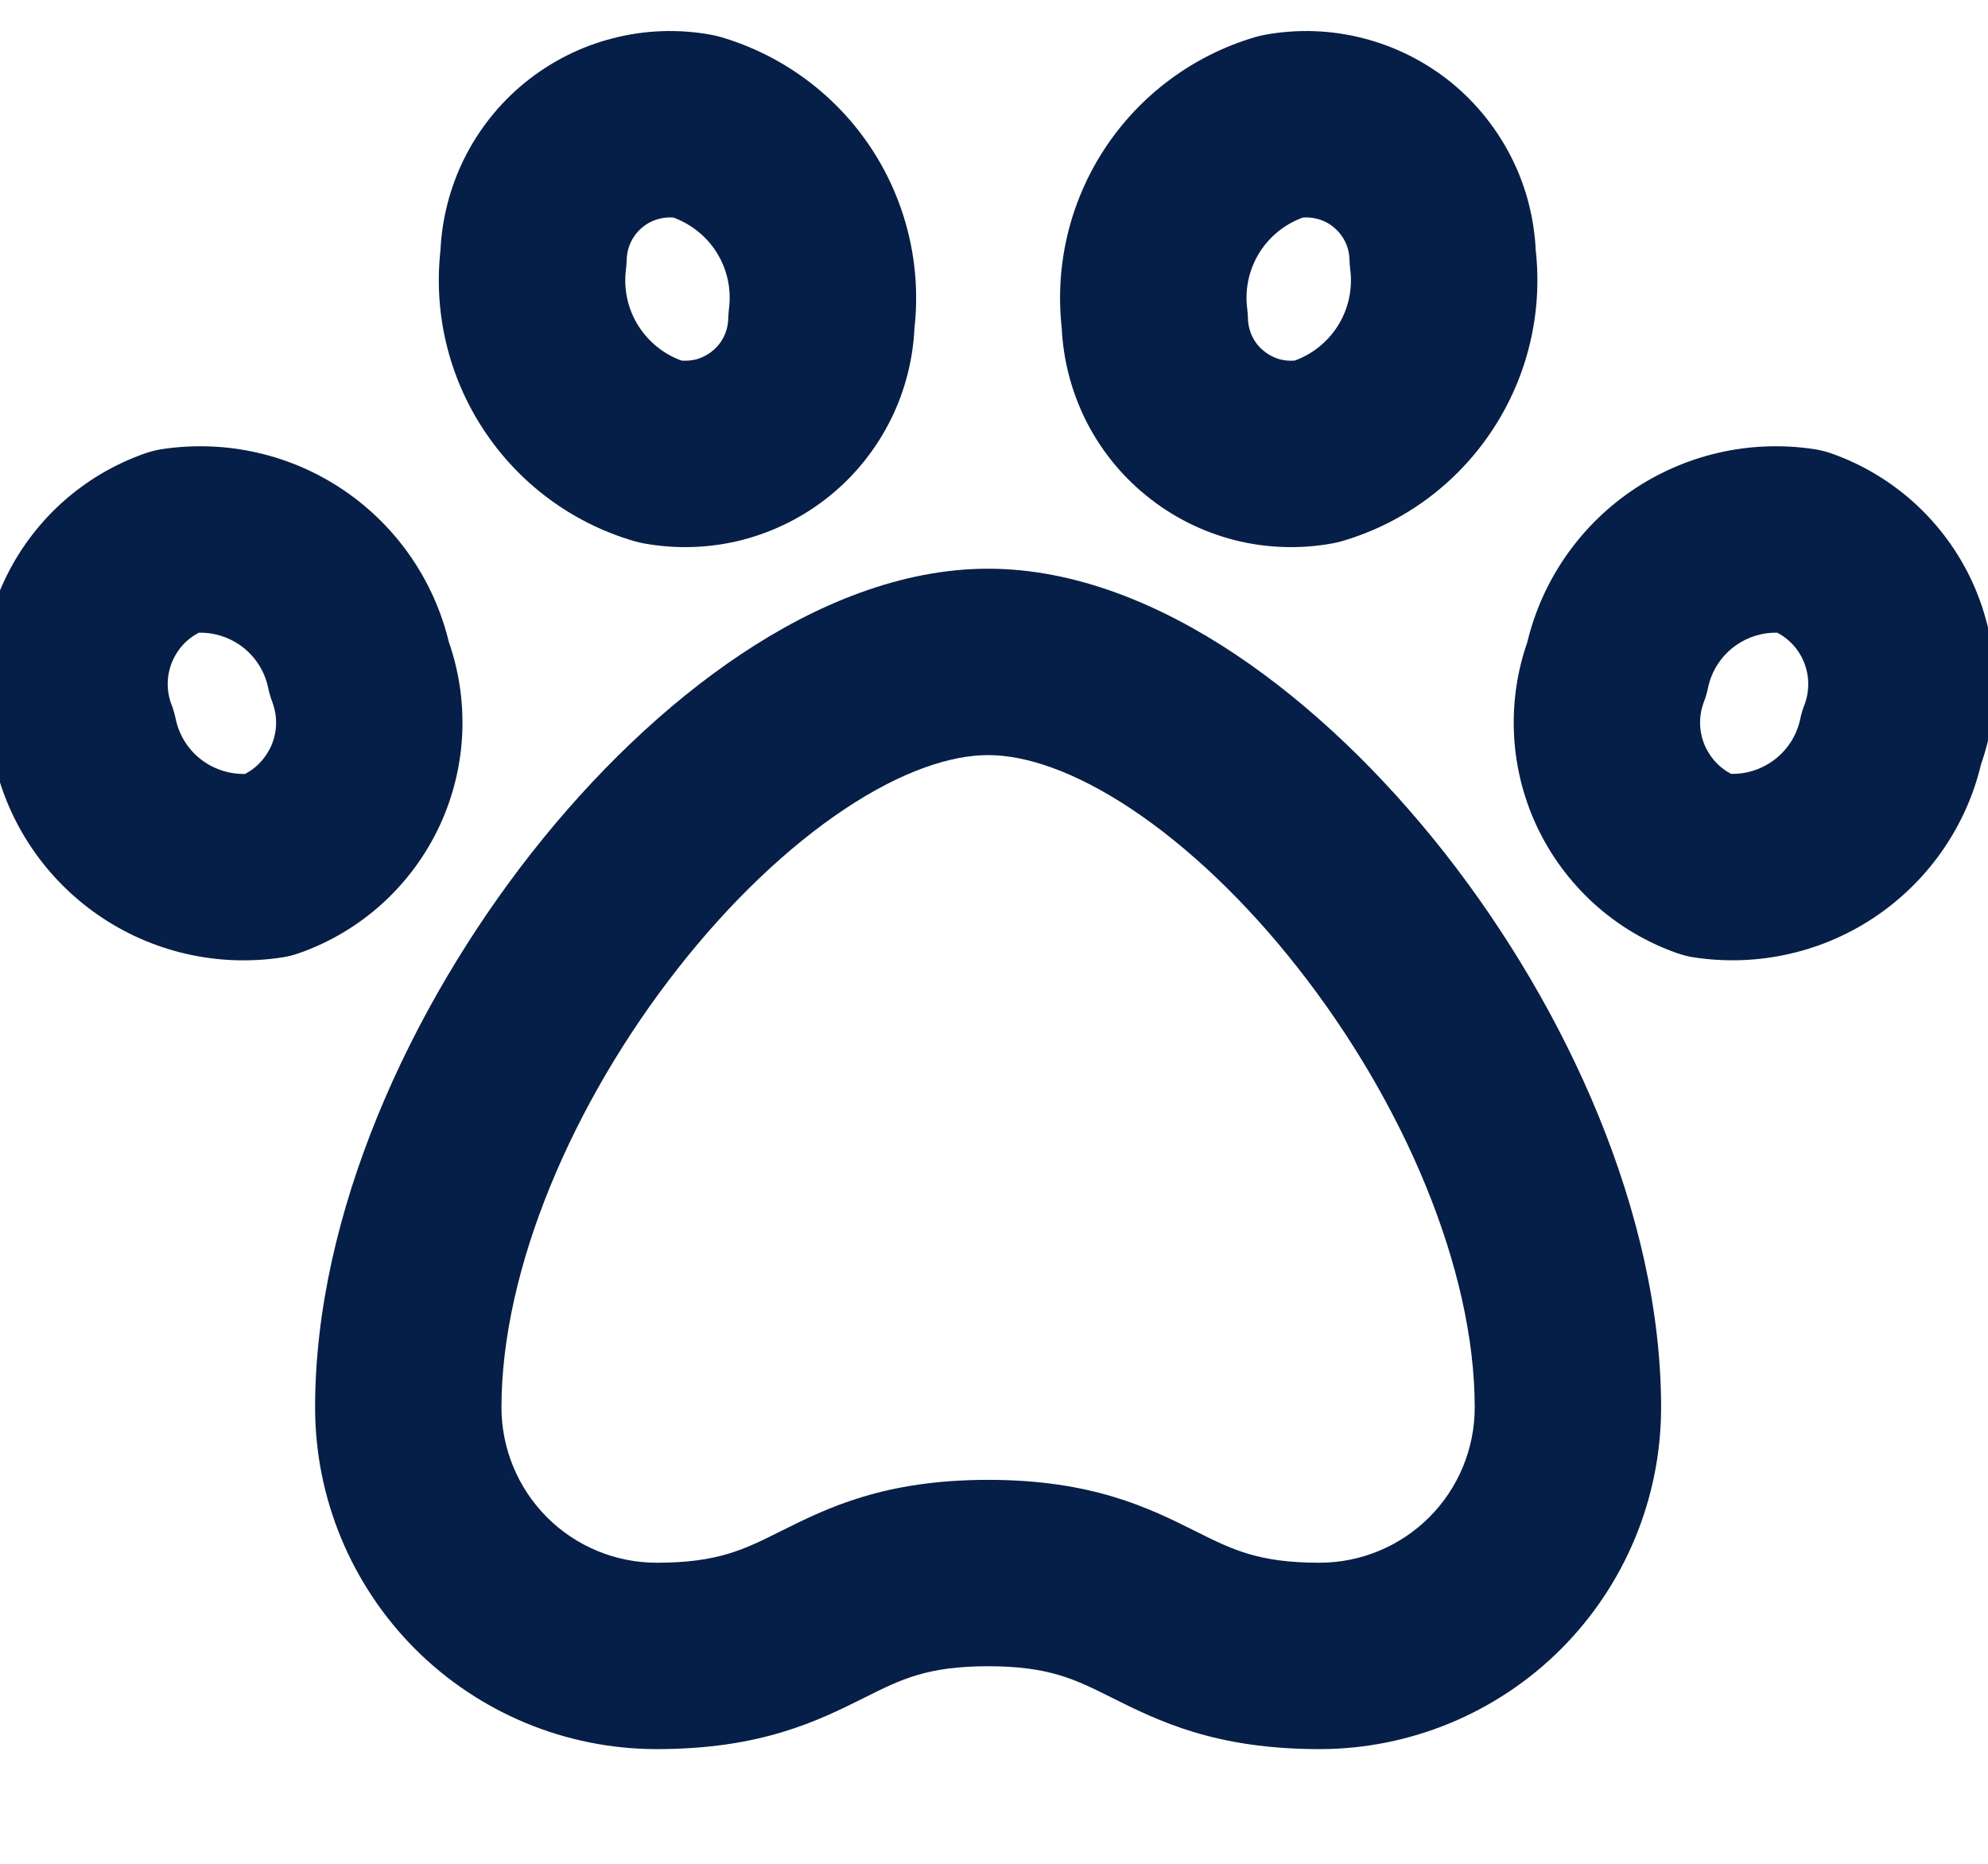 <svg width="16" height="15" viewBox="0 0 16 15" fill="none" xmlns="http://www.w3.org/2000/svg">
<path fill-rule="evenodd" clip-rule="evenodd" d="M4.933 0.308C5.192 0.241 5.462 0.232 5.725 0.28C5.751 0.285 5.776 0.291 5.801 0.298C6.301 0.445 6.732 0.765 7.017 1.201C7.295 1.627 7.416 2.135 7.36 2.639C7.348 2.893 7.285 3.141 7.173 3.369C7.055 3.609 6.887 3.821 6.68 3.989C6.472 4.158 6.231 4.279 5.972 4.346C5.713 4.412 5.443 4.421 5.18 4.373C5.154 4.368 5.129 4.362 5.104 4.355C4.604 4.209 4.173 3.889 3.888 3.452C3.61 3.027 3.489 2.518 3.545 2.014C3.557 1.761 3.621 1.512 3.732 1.285C3.85 1.045 4.018 0.833 4.226 0.664C4.433 0.496 4.674 0.374 4.933 0.308ZM5.42 1.751C5.381 1.748 5.343 1.751 5.305 1.761C5.257 1.773 5.211 1.796 5.172 1.828C5.133 1.86 5.101 1.9 5.079 1.945C5.057 1.99 5.045 2.039 5.044 2.09C5.043 2.116 5.041 2.142 5.038 2.168C5.017 2.33 5.054 2.495 5.144 2.632C5.226 2.757 5.346 2.852 5.485 2.902C5.524 2.905 5.562 2.902 5.6 2.893C5.649 2.88 5.694 2.857 5.733 2.825C5.772 2.794 5.804 2.754 5.826 2.709C5.848 2.663 5.86 2.614 5.861 2.564C5.862 2.537 5.864 2.511 5.867 2.485C5.888 2.323 5.851 2.159 5.761 2.021C5.679 1.896 5.559 1.802 5.42 1.751Z" fill="#061F48"/>
<path fill-rule="evenodd" clip-rule="evenodd" d="M1.6 5.092C1.565 5.11 1.533 5.133 1.503 5.159C1.457 5.201 1.42 5.252 1.393 5.309C1.367 5.365 1.352 5.427 1.35 5.489C1.348 5.552 1.358 5.614 1.381 5.672C1.395 5.709 1.406 5.747 1.414 5.786C1.443 5.926 1.525 6.049 1.642 6.13C1.739 6.197 1.855 6.231 1.972 6.229C2.007 6.21 2.04 6.188 2.069 6.161C2.115 6.119 2.152 6.068 2.179 6.011C2.205 5.955 2.22 5.894 2.222 5.831C2.224 5.769 2.213 5.707 2.191 5.648C2.177 5.611 2.166 5.573 2.158 5.534C2.129 5.395 2.047 5.272 1.93 5.191C1.833 5.124 1.717 5.089 1.6 5.092ZM1.302 3.615C1.822 3.536 2.353 3.658 2.785 3.958C3.201 4.247 3.495 4.678 3.613 5.169C3.693 5.398 3.729 5.64 3.721 5.883C3.712 6.146 3.65 6.404 3.54 6.642C3.429 6.881 3.272 7.094 3.078 7.271C2.883 7.448 2.655 7.584 2.407 7.671C2.364 7.686 2.319 7.698 2.273 7.705C1.753 7.785 1.221 7.663 0.788 7.363C0.371 7.074 0.076 6.642 -0.041 6.15C-0.121 5.921 -0.157 5.679 -0.149 5.436C-0.14 5.173 -0.078 4.915 0.033 4.677C0.144 4.438 0.301 4.225 0.496 4.048C0.691 3.871 0.919 3.736 1.167 3.649C1.211 3.634 1.256 3.622 1.302 3.615Z" fill="#061F48"/>
<path fill-rule="evenodd" clip-rule="evenodd" d="M10.485 1.751C10.346 1.802 10.226 1.896 10.144 2.021C10.054 2.159 10.017 2.323 10.038 2.485C10.041 2.511 10.043 2.537 10.044 2.564C10.045 2.614 10.057 2.663 10.079 2.709C10.101 2.754 10.133 2.794 10.172 2.825C10.211 2.857 10.257 2.88 10.305 2.893C10.343 2.902 10.381 2.905 10.42 2.902C10.559 2.852 10.679 2.757 10.761 2.632C10.851 2.495 10.888 2.33 10.867 2.168C10.864 2.142 10.862 2.116 10.861 2.09C10.86 2.039 10.848 1.99 10.826 1.945C10.804 1.9 10.772 1.86 10.733 1.828C10.694 1.796 10.649 1.773 10.6 1.761C10.562 1.751 10.524 1.748 10.485 1.751ZM10.18 0.28C10.443 0.232 10.713 0.241 10.972 0.308C11.231 0.374 11.472 0.496 11.68 0.664C11.887 0.833 12.055 1.045 12.173 1.285C12.285 1.512 12.348 1.761 12.36 2.014C12.416 2.518 12.295 3.027 12.017 3.452C11.732 3.889 11.301 4.209 10.801 4.355C10.776 4.362 10.751 4.368 10.725 4.373C10.463 4.421 10.192 4.412 9.933 4.346C9.674 4.279 9.433 4.158 9.226 3.989C9.018 3.821 8.85 3.609 8.732 3.369C8.621 3.141 8.557 2.893 8.545 2.639C8.489 2.135 8.61 1.627 8.888 1.201C9.173 0.765 9.604 0.445 10.104 0.298C10.129 0.291 10.154 0.285 10.18 0.28Z" fill="#061F48"/>
<path fill-rule="evenodd" clip-rule="evenodd" d="M13.12 3.958C13.553 3.658 14.083 3.536 14.603 3.615C14.649 3.622 14.695 3.634 14.739 3.649C14.986 3.736 15.214 3.872 15.409 4.049C15.603 4.226 15.761 4.44 15.871 4.678C15.981 4.916 16.043 5.175 16.052 5.437C16.061 5.68 16.024 5.922 15.944 6.151C15.827 6.642 15.532 7.073 15.116 7.362C14.684 7.662 14.153 7.784 13.633 7.705C13.587 7.698 13.542 7.686 13.498 7.671C13.25 7.584 13.022 7.448 12.827 7.271C12.633 7.094 12.476 6.881 12.365 6.642C12.255 6.404 12.193 6.146 12.184 5.883C12.176 5.64 12.212 5.398 12.292 5.169C12.41 4.678 12.704 4.247 13.12 3.958ZM14.304 5.092C14.187 5.089 14.072 5.124 13.975 5.191C13.858 5.272 13.776 5.395 13.747 5.534C13.739 5.573 13.728 5.611 13.714 5.648C13.691 5.707 13.681 5.769 13.683 5.831C13.685 5.894 13.7 5.955 13.726 6.011C13.753 6.068 13.79 6.119 13.836 6.161C13.865 6.187 13.898 6.21 13.932 6.228C14.049 6.231 14.164 6.196 14.261 6.129C14.378 6.048 14.46 5.925 14.489 5.786C14.497 5.747 14.508 5.709 14.523 5.672C14.545 5.614 14.555 5.551 14.553 5.489C14.551 5.427 14.536 5.365 14.51 5.309C14.484 5.252 14.446 5.201 14.4 5.159C14.371 5.133 14.339 5.11 14.304 5.092Z" fill="#061F48"/>
<path fill-rule="evenodd" clip-rule="evenodd" d="M5.964 5.265C6.565 4.864 7.252 4.577 7.953 4.577C8.653 4.577 9.34 4.864 9.941 5.265C10.551 5.672 11.128 6.23 11.626 6.863C12.607 8.112 13.369 9.771 13.369 11.327C13.369 12.056 13.079 12.755 12.564 13.271C12.048 13.787 11.348 14.077 10.619 14.077C9.783 14.077 9.326 13.852 8.95 13.664L8.938 13.658C8.654 13.516 8.442 13.41 7.953 13.41C7.463 13.41 7.251 13.516 6.967 13.658L6.955 13.664C6.579 13.852 6.122 14.077 5.286 14.077C4.556 14.077 3.857 13.787 3.341 13.271C2.826 12.755 2.536 12.056 2.536 11.327C2.536 9.771 3.298 8.112 4.279 6.863C4.777 6.23 5.354 5.672 5.964 5.265ZM5.459 7.79C4.607 8.874 4.036 10.215 4.036 11.327C4.036 11.658 4.168 11.976 4.402 12.211C4.636 12.445 4.954 12.577 5.286 12.577C5.776 12.577 5.987 12.471 6.272 12.329L6.284 12.323C6.66 12.135 7.116 11.91 7.953 11.91C8.789 11.91 9.245 12.135 9.621 12.323L9.633 12.329C9.918 12.471 10.129 12.577 10.619 12.577C10.951 12.577 11.269 12.445 11.503 12.211C11.738 11.976 11.869 11.658 11.869 11.327C11.869 10.215 11.298 8.874 10.446 7.79C10.027 7.256 9.562 6.815 9.109 6.513C8.649 6.206 8.252 6.077 7.953 6.077C7.653 6.077 7.256 6.206 6.796 6.513C6.343 6.815 5.878 7.256 5.459 7.79Z" fill="#061F48"/>
</svg>
